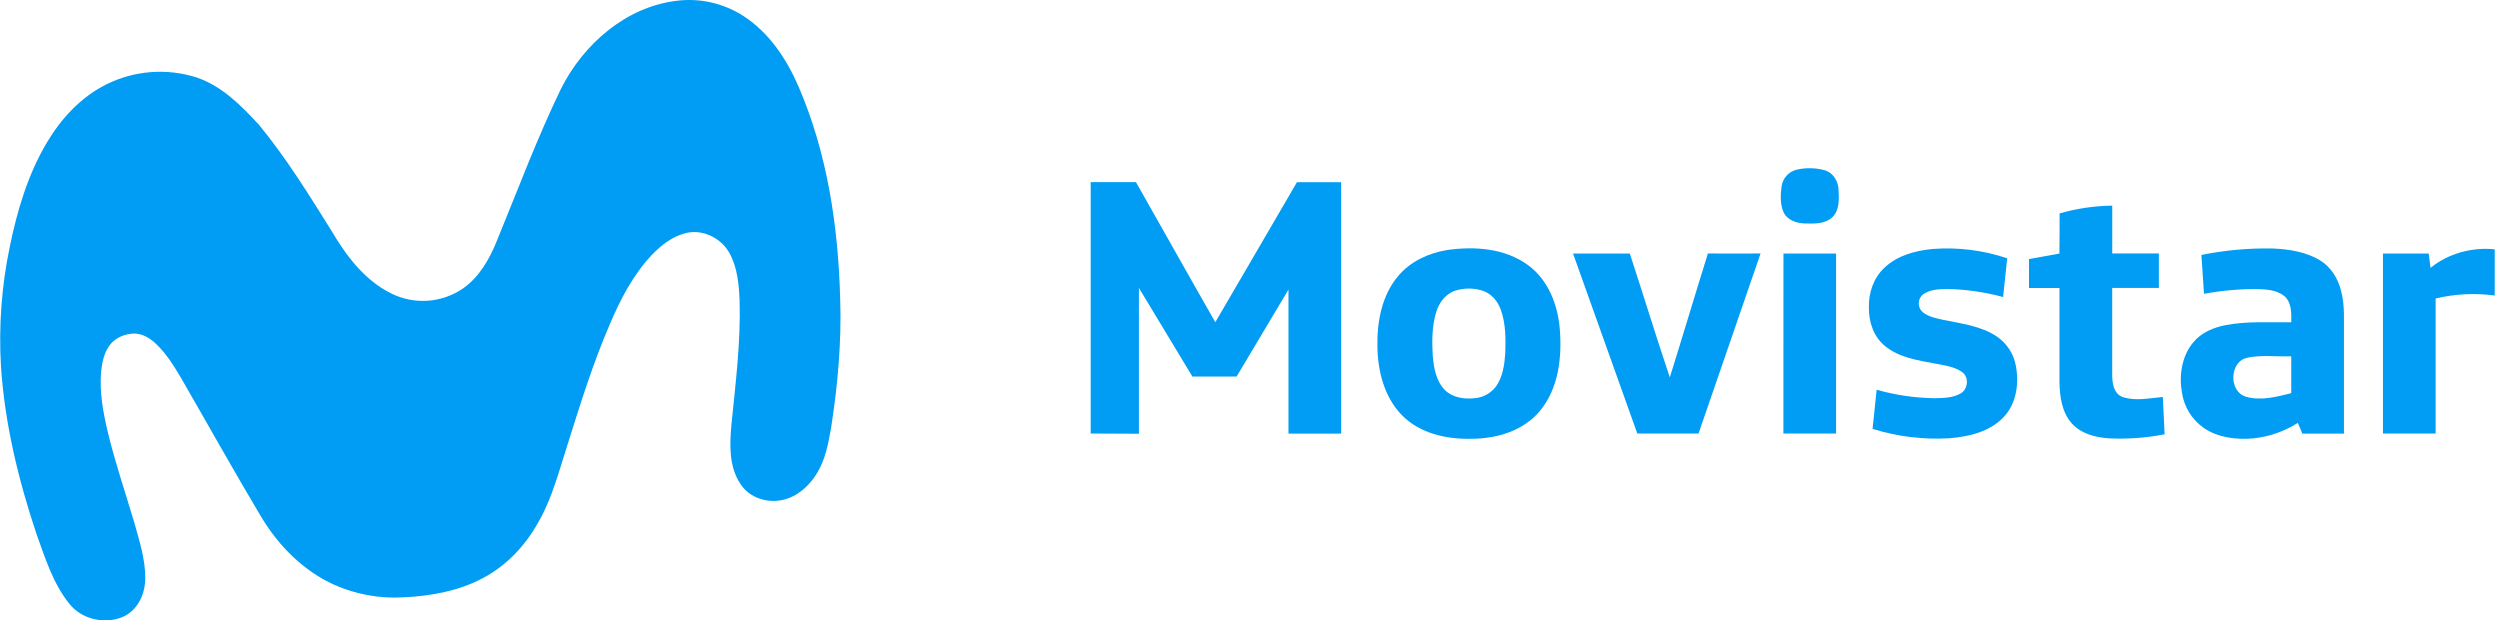 <?xml version="1.0" encoding="UTF-8"?>
<svg width="137px" height="34px" viewBox="0 0 137 34" version="1.1" xmlns="http://www.w3.org/2000/svg" xmlns:xlink="http://www.w3.org/1999/xlink">
    <title>Group 2</title>
    <g id="LOGOS-PROVIDERS" stroke="none" stroke-width="1" fill="none" fill-rule="evenodd">
        <g id="logos-providers" transform="translate(-719, -62)" fill="#019DF4" fill-rule="nonzero">
            <g id="Group-2" transform="translate(719.01, 62)">
                <g id="Group-7" transform="translate(-0, 0)">
                    <path d="M37.06,0.044 C38.341,-0.12 39.638,0.174 40.724,0.873 C42.135,1.785 43.102,3.237 43.757,4.759 C45.331,8.415 45.926,12.414 46.032,16.371 C46.113,18.746 45.897,21.122 45.531,23.467 C45.379,24.32 45.216,25.2 44.752,25.945 C44.336,26.627 43.689,27.212 42.892,27.393 C42.045,27.588 41.07,27.286 40.581,26.544 C39.929,25.587 39.972,24.369 40.073,23.266 C40.299,21.006 40.586,18.739 40.52,16.462 C40.481,15.585 40.402,14.679 39.979,13.896 C39.528,13.046 38.48,12.525 37.535,12.782 C36.813,12.971 36.21,13.45 35.702,13.979 C34.689,15.057 33.997,16.384 33.422,17.736 C32.503,19.859 31.812,22.071 31.119,24.275 C30.643,25.743 30.268,27.265 29.493,28.615 C28.78,29.901 27.73,31.021 26.415,31.699 C25.094,32.395 23.59,32.664 22.113,32.732 C20.817,32.812 19.519,32.581 18.33,32.057 C16.634,31.299 15.272,29.929 14.322,28.355 C12.808,25.821 11.374,23.243 9.897,20.688 C9.508,20.029 9.093,19.367 8.533,18.837 C8.201,18.524 7.774,18.261 7.302,18.279 C6.829,18.298 6.321,18.503 6.018,18.894 C5.695,19.312 5.583,19.85 5.531,20.366 C5.434,21.476 5.64,22.586 5.894,23.665 C6.297,25.345 6.857,26.978 7.348,28.634 C7.622,29.625 7.952,30.625 7.95,31.664 C7.958,32.48 7.592,33.346 6.847,33.744 C5.834,34.266 4.452,33.966 3.762,33.051 C2.885,31.944 2.464,30.575 1.991,29.267 C0.994,26.287 0.247,23.2 0.042,20.058 C-0.085,17.87 0.077,15.675 0.524,13.529 C0.93,11.545 1.515,9.566 2.556,7.816 C3.336,6.502 4.418,5.325 5.799,4.634 C7.339,3.862 9.12,3.722 10.762,4.244 C12.154,4.715 13.216,5.791 14.189,6.847 C15.688,8.674 16.934,10.692 18.184,12.693 C18.979,14.043 19.983,15.363 21.418,16.075 C22.682,16.71 24.191,16.608 25.358,15.81 C26.261,15.182 26.82,14.188 27.221,13.189 C28.37,10.394 29.428,7.555 30.747,4.833 C31.978,2.406 34.293,0.382 37.06,0.044 L37.06,0.044 Z" id="Path"></path>
                    <path d="M98.441,9.3 C98.951,9.181 99.484,9.192 99.99,9.331 C100.455,9.47 100.734,9.944 100.744,10.413 C100.772,10.925 100.799,11.539 100.388,11.919 C99.982,12.284 99.394,12.259 98.886,12.245 C98.427,12.235 97.911,12.05 97.717,11.603 C97.536,11.17 97.562,10.681 97.619,10.225 C97.675,9.777 98.002,9.409 98.441,9.3 L98.441,9.3 Z" id="Path"></path>
                    <path d="M59.76,23.757 C59.76,19.166 59.76,14.574 59.76,9.982 L62.241,9.982 C63.693,12.538 65.128,15.106 66.589,17.657 C68.076,15.098 69.578,12.547 71.062,9.986 C71.869,9.978 72.677,9.986 73.485,9.986 C73.485,14.578 73.485,19.169 73.485,23.76 L70.598,23.76 C70.598,21.129 70.598,18.498 70.598,15.868 C69.653,17.457 68.701,19.041 67.758,20.633 C66.949,20.633 66.14,20.633 65.331,20.633 C64.357,19.014 63.381,17.397 62.403,15.779 C62.403,18.442 62.403,21.106 62.403,23.769 L59.76,23.757 Z" id="Path"></path>
                    <path d="M112.856,11.694 C113.794,11.425 114.765,11.282 115.741,11.269 L115.741,13.891 L118.296,13.891 L118.296,15.777 L115.739,15.777 L115.739,20.547 C115.739,20.993 115.82,21.569 116.299,21.753 C117.016,21.997 117.781,21.815 118.513,21.753 C118.549,22.435 118.58,23.117 118.611,23.799 C117.605,23.996 116.579,24.07 115.556,24.021 C114.814,23.968 114.016,23.768 113.51,23.187 C112.979,22.574 112.863,21.726 112.848,20.946 C112.848,19.225 112.848,17.503 112.848,15.782 L111.179,15.782 L111.179,14.195 C111.734,14.097 112.289,13.993 112.845,13.895 C112.859,13.156 112.854,12.427 112.856,11.694 L112.856,11.694 Z" id="Path"></path>
                    <path d="M79.263,13.706 C80.783,13.481 82.479,13.599 83.751,14.547 C84.841,15.352 85.358,16.713 85.467,18.028 C85.591,19.573 85.408,21.273 84.384,22.51 C83.469,23.625 81.97,24.054 80.574,24.045 C79.23,24.074 77.786,23.742 76.818,22.755 C75.849,21.768 75.494,20.344 75.472,19.002 C75.446,17.644 75.706,16.19 76.609,15.127 C77.273,14.335 78.257,13.872 79.263,13.707 M79.732,15.932 C79.195,16.107 78.835,16.606 78.685,17.133 C78.463,17.891 78.456,18.692 78.503,19.478 C78.56,20.145 78.681,20.877 79.172,21.375 C79.586,21.79 80.211,21.879 80.772,21.824 C81.249,21.795 81.689,21.557 81.974,21.173 C82.342,20.652 82.433,19.996 82.478,19.376 C82.505,18.565 82.51,17.726 82.226,16.954 C82.06,16.49 81.703,16.077 81.227,15.926 C80.74,15.774 80.218,15.776 79.732,15.931 L79.732,15.932 Z" id="Shape"></path>
                    <path d="M103.248,14.68 C103.958,13.998 104.951,13.732 105.906,13.643 C107.287,13.538 108.674,13.712 109.985,14.154 C109.906,14.861 109.836,15.57 109.76,16.277 C108.759,16.006 107.729,15.857 106.693,15.836 C106.244,15.845 105.756,15.861 105.377,16.128 C105.228,16.247 105.14,16.426 105.137,16.617 C105.134,16.808 105.216,16.99 105.362,17.113 C105.683,17.366 106.1,17.443 106.491,17.531 C107.483,17.736 108.537,17.857 109.402,18.431 C109.963,18.806 110.346,19.394 110.462,20.059 C110.64,21.027 110.489,22.133 109.78,22.866 C109.02,23.665 107.882,23.931 106.82,24.016 C105.397,24.101 103.969,23.927 102.608,23.502 C102.681,22.788 102.756,22.073 102.83,21.358 C103.864,21.651 104.931,21.807 106.005,21.822 C106.5,21.81 107.036,21.811 107.466,21.539 C107.844,21.294 107.891,20.671 107.523,20.396 C107.085,20.077 106.526,20.025 106.012,19.919 C105.073,19.746 104.063,19.591 103.303,18.974 C102.669,18.473 102.396,17.647 102.405,16.861 C102.378,16.059 102.658,15.233 103.248,14.68 L103.248,14.68 Z" id="Path"></path>
                    <path d="M120.622,13.971 C121.904,13.712 123.211,13.593 124.519,13.616 C125.413,13.657 126.341,13.792 127.119,14.263 C127.719,14.619 128.105,15.253 128.277,15.919 C128.509,16.766 128.421,17.651 128.439,18.517 C128.439,20.265 128.439,22.013 128.439,23.76 L126.152,23.76 C126.081,23.561 125.999,23.366 125.907,23.176 C125.165,23.647 124.322,23.938 123.448,24.026 C122.529,24.102 121.547,23.987 120.767,23.459 C120.12,23.01 119.685,22.315 119.564,21.536 C119.391,20.581 119.546,19.513 120.187,18.754 C120.629,18.217 121.304,17.94 121.971,17.813 C123.152,17.587 124.359,17.681 125.553,17.661 C125.553,17.184 125.583,16.627 125.215,16.264 C124.792,15.881 124.183,15.856 123.643,15.84 C122.679,15.838 121.717,15.925 120.769,16.101 C120.718,15.393 120.67,14.684 120.627,13.975 M123.16,19.603 C122.161,19.781 122.106,21.46 123.063,21.739 C123.883,21.978 124.748,21.748 125.551,21.545 C125.551,20.872 125.551,20.199 125.551,19.526 C124.751,19.551 123.942,19.444 123.155,19.598 L123.16,19.603 Z" id="Shape"></path>
                    <path d="M133.182,14.679 C134.156,13.886 135.462,13.534 136.701,13.662 L136.701,16.195 C135.621,16.049 134.523,16.104 133.463,16.357 C133.463,18.825 133.463,21.292 133.463,23.757 L130.576,23.757 C130.576,20.468 130.576,17.18 130.576,13.892 L133.083,13.892 C133.118,14.154 133.151,14.417 133.182,14.679 L133.182,14.679 Z" id="Path"></path>
                    <path d="M86.192,13.893 L89.303,13.893 C90.043,16.151 90.737,18.427 91.496,20.68 C92.204,18.421 92.877,16.15 93.583,13.891 C94.545,13.898 95.508,13.891 96.469,13.891 C95.339,17.18 94.206,20.468 93.07,23.756 L89.714,23.756 C88.541,20.469 87.367,17.181 86.192,13.893 L86.192,13.893 Z" id="Path"></path>
                    <path d="M97.723,13.893 L100.607,13.893 C100.611,17.182 100.611,20.47 100.607,23.758 L97.72,23.758 C97.722,20.47 97.723,17.182 97.723,13.893 Z" id="Path"></path>
                </g>
            </g>
        </g>
    </g>
</svg>